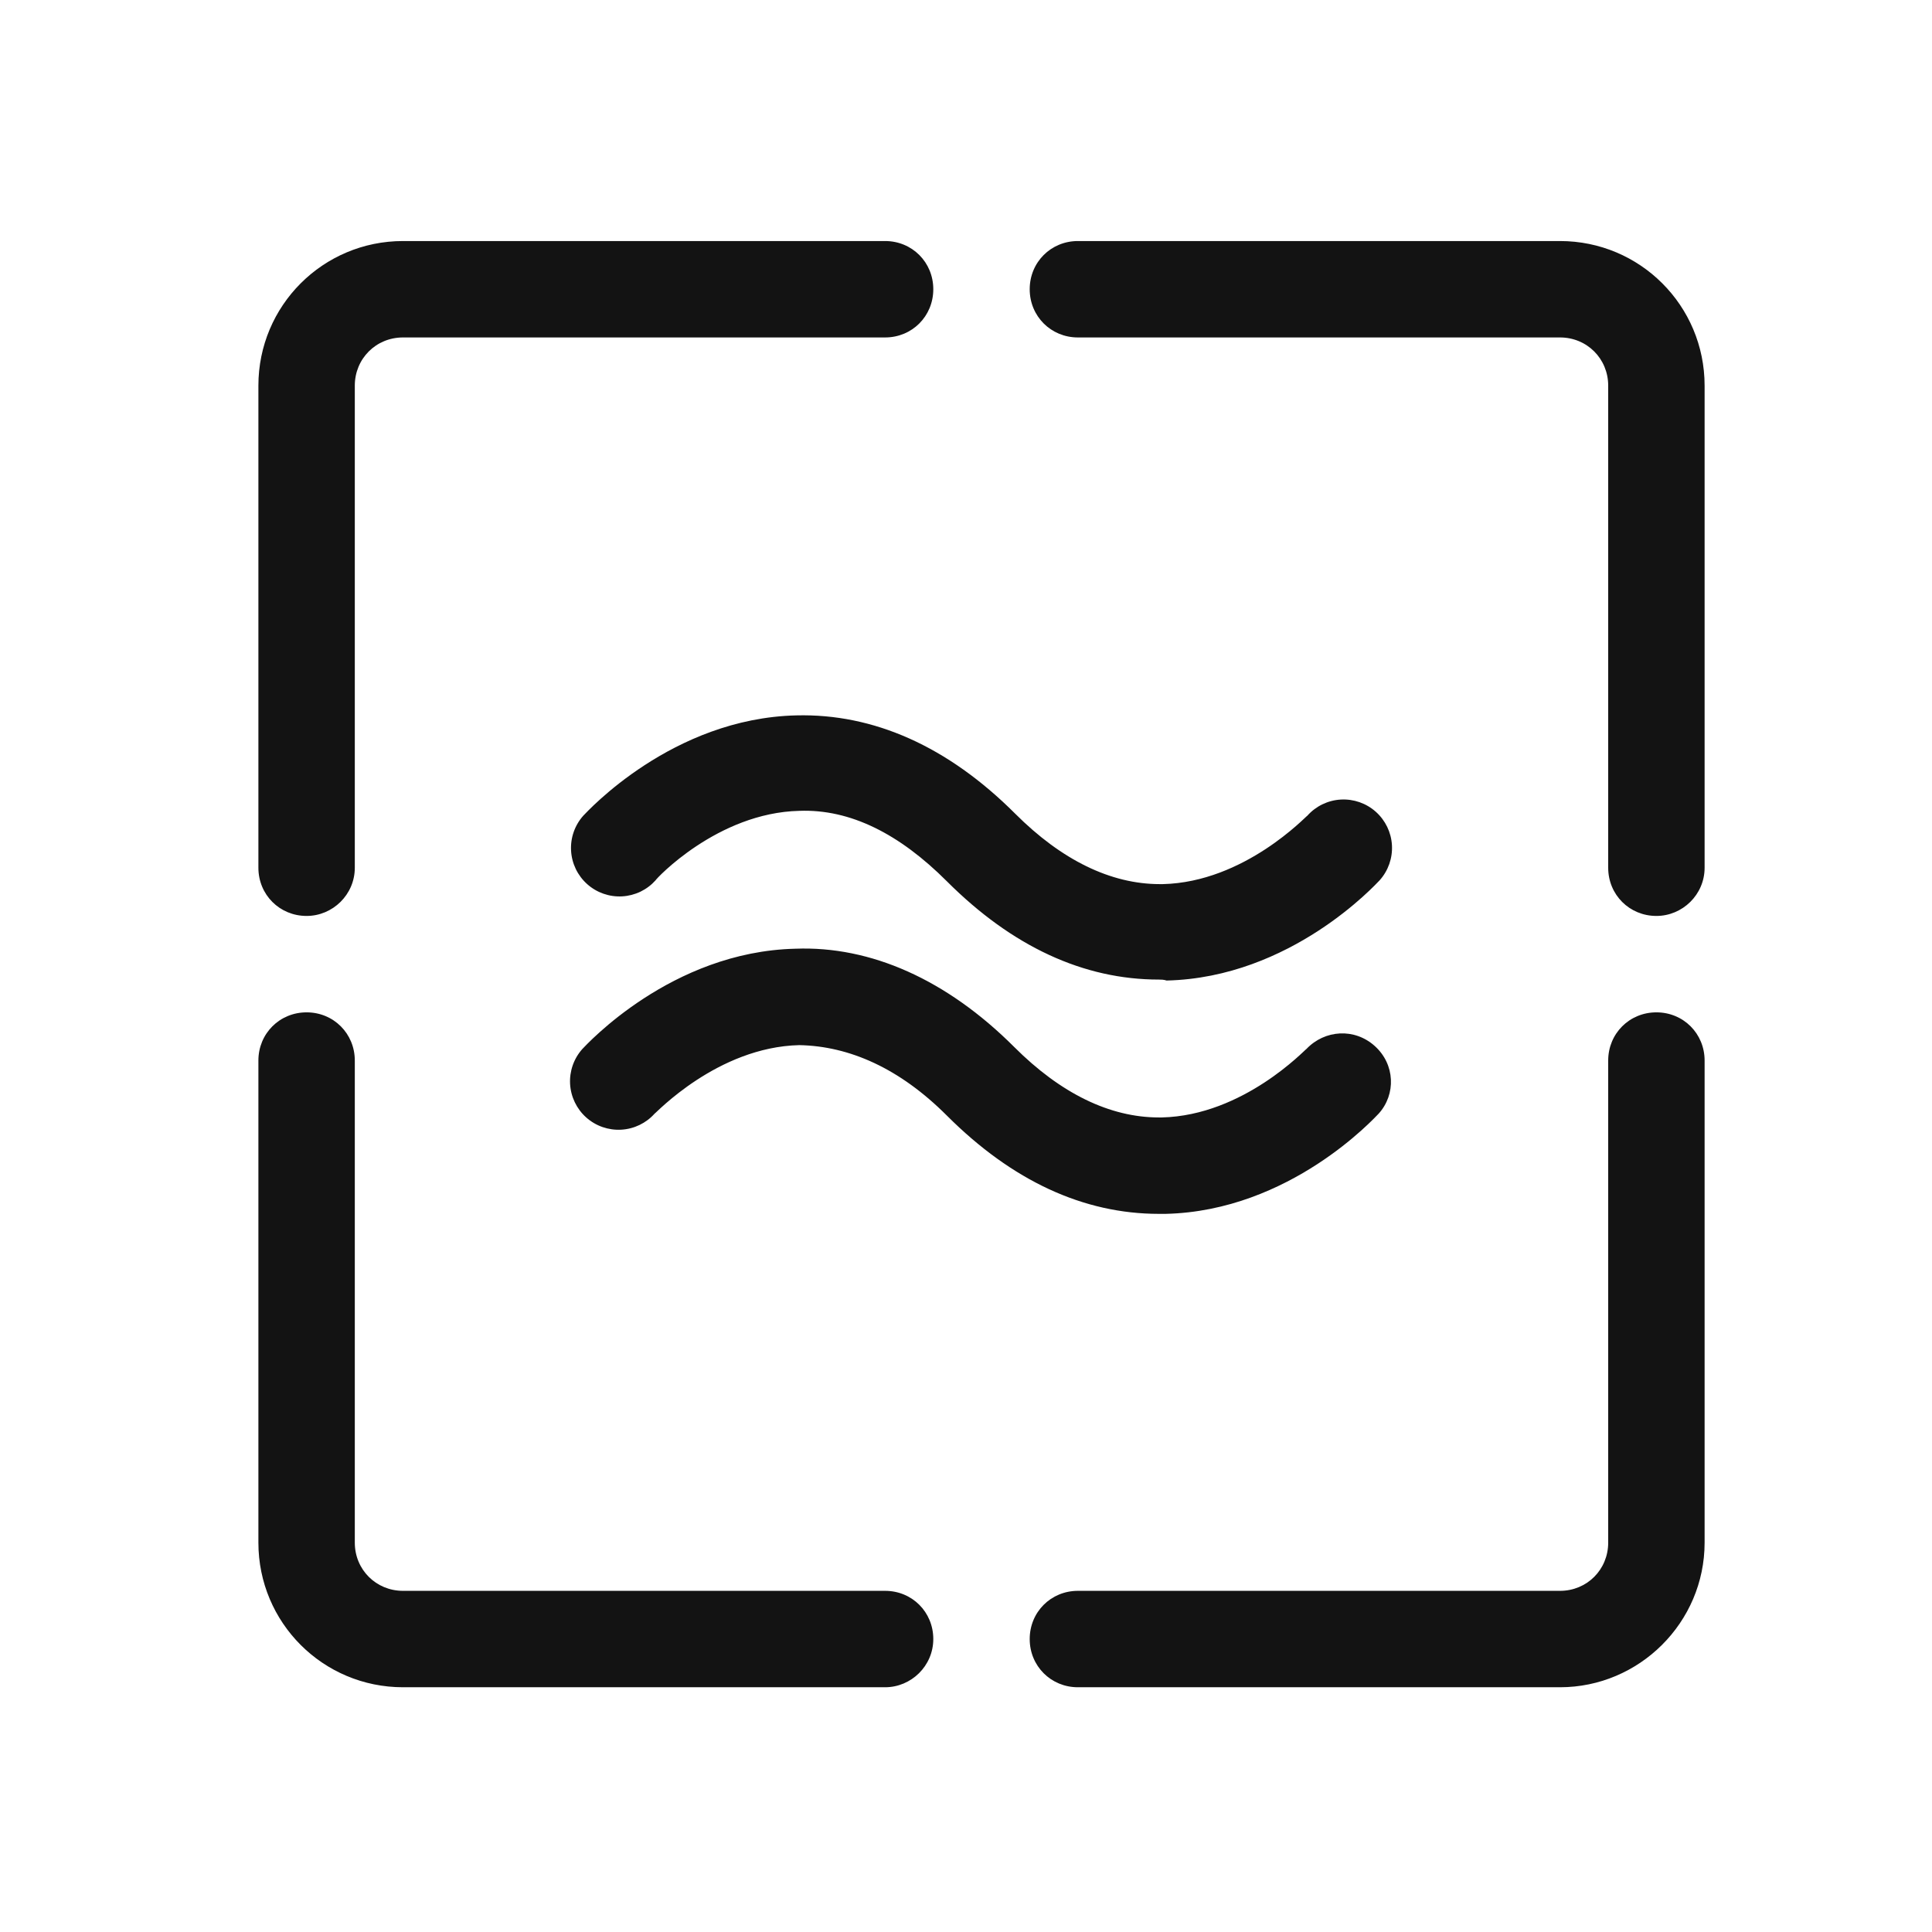 <svg width="113" height="113" viewBox="0 0 113 113" fill="none" xmlns="http://www.w3.org/2000/svg">
<path d="M17.933 53.572C16.354 53.572 15.113 52.331 15.113 50.752V22.556C15.113 17.876 18.892 14.098 23.572 14.098H51.768C53.347 14.098 54.587 15.338 54.587 16.917C54.587 18.496 53.347 19.737 51.768 19.737H23.572C21.993 19.737 20.752 20.978 20.752 22.556V50.752C20.752 52.331 19.455 53.572 17.933 53.572ZM51.768 98.685H23.572C18.892 98.685 15.113 94.907 15.113 90.226V62.03C15.113 60.452 16.354 59.211 17.933 59.211C19.512 59.211 20.752 60.452 20.752 62.03V90.226C20.752 91.805 21.993 93.046 23.572 93.046H51.768C53.347 93.046 54.587 94.286 54.587 95.865C54.587 97.444 53.29 98.685 51.768 98.685ZM91.242 98.685H63.046C61.467 98.685 60.226 97.444 60.226 95.865C60.226 94.286 61.467 93.046 63.046 93.046H91.242C92.82 93.046 94.061 91.805 94.061 90.226V62.03C94.061 60.452 95.302 59.211 96.881 59.211C98.46 59.211 99.7 60.452 99.7 62.03V90.226C99.7 94.907 95.866 98.685 91.242 98.685ZM96.881 53.572C95.302 53.572 94.061 52.331 94.061 50.752V22.556C94.061 20.978 92.82 19.737 91.242 19.737H63.046C61.467 19.737 60.226 18.496 60.226 16.917C60.226 15.338 61.467 14.098 63.046 14.098H91.242C95.922 14.098 99.7 17.876 99.7 22.556V50.752C99.7 52.331 98.403 53.572 96.881 53.572ZM67.783 57.294C63.384 57.294 59.211 55.376 55.377 51.542C52.614 48.779 49.737 47.312 46.749 47.425C41.956 47.538 38.346 51.429 38.346 51.485C38.098 51.763 37.798 51.989 37.463 52.151C37.127 52.312 36.763 52.406 36.391 52.427C35.641 52.47 34.904 52.212 34.343 51.711C33.782 51.21 33.443 50.507 33.401 49.756C33.358 49.005 33.616 48.268 34.117 47.707C34.343 47.481 39.305 42.011 46.58 41.842C51.091 41.73 55.433 43.647 59.38 47.594C62.087 50.301 64.963 51.711 67.839 51.711H68.008C72.802 51.598 76.411 47.707 76.467 47.707C76.968 47.146 77.671 46.807 78.422 46.765C79.173 46.723 79.91 46.98 80.471 47.481C81.032 47.983 81.371 48.686 81.413 49.437C81.455 50.188 81.197 50.924 80.696 51.485C80.471 51.711 75.508 57.181 68.234 57.35C68.065 57.294 67.895 57.294 67.783 57.294ZM67.783 70.997C63.384 70.997 59.211 69.079 55.377 65.245C52.614 62.482 49.681 61.185 46.749 61.128C41.956 61.241 38.346 65.132 38.29 65.132C37.789 65.693 37.086 66.032 36.335 66.074C35.584 66.116 34.847 65.859 34.286 65.358C33.725 64.856 33.387 64.153 33.344 63.402C33.302 62.651 33.56 61.915 34.061 61.354C34.286 61.128 39.249 55.658 46.523 55.489C50.922 55.32 55.377 57.294 59.324 61.241C62.031 63.948 64.907 65.358 67.783 65.358H67.952C72.745 65.245 76.354 61.354 76.411 61.354C77.482 60.226 79.23 60.113 80.414 61.185C81.599 62.256 81.655 64.004 80.64 65.132C80.414 65.358 75.452 70.828 68.177 70.997H67.783Z" fill="#131313"/>
</svg>
